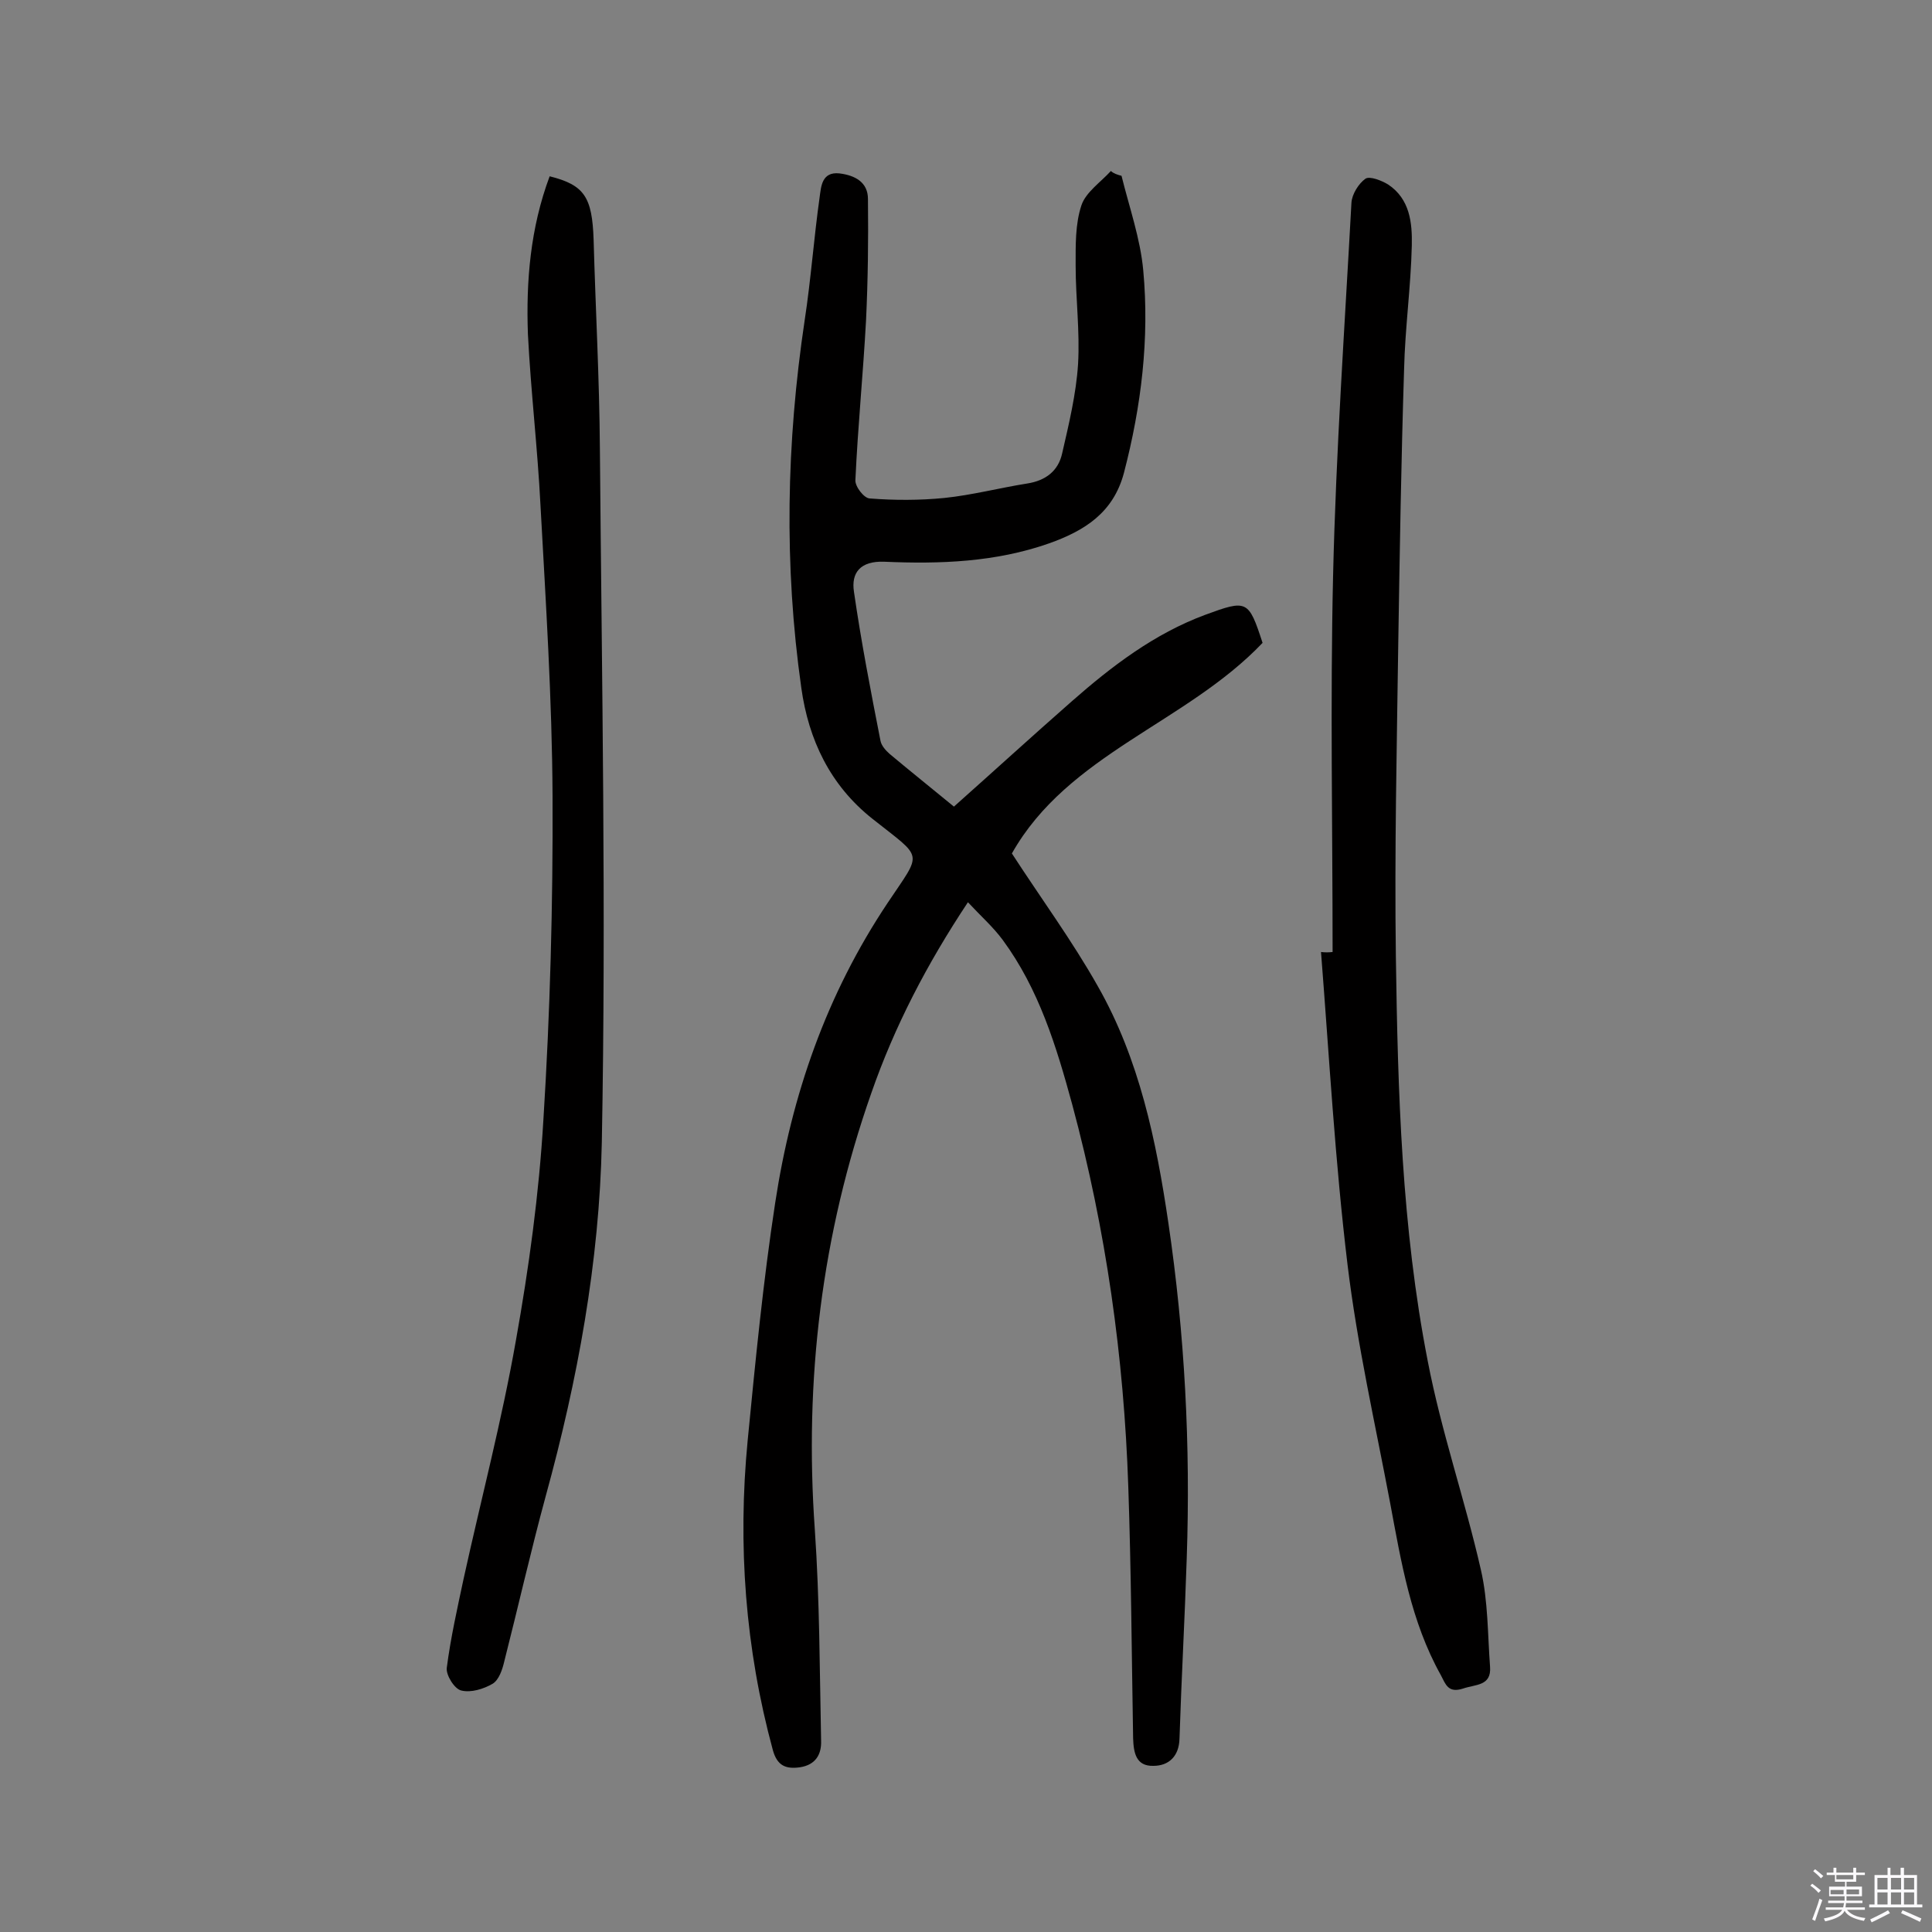 <svg enable-background="new 0 0 400 400" viewBox="0 0 400 400" xmlns="http://www.w3.org/2000/svg"><rect x="0" y="0" width="400" height="400" fill="#808080" stroke="none"/><path d="m374.8 390.4.4-.4c.7.5 1.3 1 1.8 1.4l-.5.5c-.5-.6-1.1-1.1-1.7-1.5zm1 7.3-.6-.3c.5-1.4 1.1-2.8 1.5-4.3.2.1.4.2.6.3-.5 1.3-1 2.8-1.5 4.3zm-.4-10.3.4-.4c.4.3 1 .8 1.7 1.4l-.5.5c-.4-.5-1-1-1.6-1.5zm2.5.3h1.7v-1h.6v1h3.5v-1h.6v1h1.8v.5h-1.8v1.4h-2v1h3.2v2h-3.2v.9h3.3v.5h-3.4c0 .3-.1.6-.1.9h4v.5h-3.7c.7.9 1.9 1.5 3.8 1.7-.1.2-.2.4-.3.6-2.1-.4-3.5-1.1-4-2.1-.4 1-1.8 1.7-4 2.2-.1-.2-.2-.4-.3-.6 2.1-.4 3.4-1 3.8-1.8h-3.4v-.5h3.6c.1-.3.1-.6.2-.9h-3.3v-.5h3.4c0-.3 0-.6 0-.9h-3.2v-2h3.3v-1h-2.1v-1.4h-1.7v-.5zm1.1 3.5v1h2.7c0-.3 0-.4 0-.4 0-.1 0-.2 0-.2 0-.1 0-.2 0-.3h-2.7zm1.2-3v.9h3.5v-.9zm4.7 3h-2.6v.6.4h2.6z" fill="#fbfafc"/><path d="m393.6 386.7h.6v1.5h2.7v6.1h1.1v.6h-11v-.6h1.1v-6.1h2.7v-1.5h.6v1.5h2.1v-1.5zm-2.7 8.8.4.6c-1.2.6-2.5 1.3-3.8 1.9-.1-.2-.2-.4-.3-.6 1.2-.6 2.5-1.2 3.7-1.9zm-2.2-6.7v2.4h2.1v-2.4zm0 3v2.5h2.1v-2.5zm2.8-3v2.4h2.1v-2.4zm0 3v2.5h2.1v-2.5zm6 6.1c-1.4-.7-2.7-1.3-3.9-1.8l.3-.6c1.5.6 2.7 1.2 3.9 1.7zm-1.2-9.1h-2.1v2.4h2.1zm-2.1 3v2.5h2.1v-2.5z" fill="#fbfafc"/><g fill="#010000"><path d="m232.2 36.4c1.6 6.5 3.9 13 4.5 19.6 1.3 14.1-.4 28.1-4 41.9-2.2 8.3-8.2 12-15.5 14.6-11.1 3.9-22.6 4.3-34.1 3.8-5-.2-6.9 2.3-6.3 6.2 1.5 10.4 3.5 20.7 5.5 30.9.2 1 1.1 2 1.9 2.7 4.3 3.6 8.8 7.2 13.3 10.9 8.2-7.3 16.2-14.6 24.4-21.8 8.3-7.3 17.1-14 27.6-17.9 8.7-3.2 9-3.1 11.9 5.8-15.8 16.6-40.3 23-51.9 43.6 6.1 9.4 12.5 18.1 17.8 27.5 8.6 15.1 12.1 32 14.6 49 3.4 23 4.6 46.1 3.8 69.4-.4 12.5-1.1 24.9-1.5 37.4-.1 3.6-2.2 5.6-5.4 5.6-3.6.1-4.1-2.7-4.2-5.7-.3-17.4-.4-34.7-1-52.1-.9-26.8-4.6-53.1-11.6-79.1-3.3-12.1-6.9-23.9-14.4-34.1-2-2.7-4.5-4.9-7.2-7.8-8.5 12.8-15.2 25.7-20 39.5-10.3 29.3-13.9 59.4-11.7 90.4 1 14.5 1 29.1 1.3 43.7.1 2.8-1.1 5-4.4 5.5-2.9.4-4.7-.3-5.6-3.6-5.7-21-7.3-42.4-5.2-64.1 1.6-16.4 3.2-32.9 5.7-49.2 3.4-22.3 10.6-43.1 23.3-62.1 7.2-10.8 7.5-8.9-3.2-17.4-8.7-6.9-13.2-16.3-14.7-27.1-3.6-25.4-3.1-50.7.7-76.1 1.3-8.5 1.9-17 3.1-25.5.3-2.1.4-5.3 4.1-4.9 3.2.4 5.9 1.8 5.9 5.3.1 8.4 0 16.8-.4 25.2-.6 11-1.7 22-2.2 33-.1 1.3 1.8 3.8 3 3.8 5.1.4 10.3.4 15.4-.1 5.8-.6 11.5-2.1 17.2-3 3.8-.6 6.4-2.6 7.2-6.2 1.4-6.1 2.9-12.3 3.3-18.5.4-6.8-.5-13.6-.5-20.4 0-4.2-.1-8.6 1.2-12.5.9-2.7 4-4.8 6.1-7.1.5.5 1.4.8 2.2 1z"/><path d="m275.9 197.1c0-26-.5-51.9.1-77.9.6-25.8 2.4-51.5 3.8-77.2.1-1.8 1.5-4 2.9-5 .9-.6 3.4.4 4.7 1.2 4.5 3 5 7.9 4.9 12.6-.2 8.6-1.4 17.1-1.6 25.7-.6 18.8-.9 37.6-1.2 56.4-.3 21.7-.8 43.5-.5 65.2.4 28 1.2 56.1 6.6 83.7 2.8 14.6 7.7 28.7 11 43.2 1.5 6.5 1.4 13.4 1.9 20.1.3 4-3 3.6-5.6 4.5-3.1 1-3.6-.9-4.6-2.8-6.2-11.1-8.2-23.4-10.5-35.7-3.1-16.4-6.8-32.7-8.8-49.2-2.6-21.5-3.8-43.2-5.5-64.8.8.1 1.6.1 2.4 0z"/><path d="m113.8 36.5c7.2 1.8 8.8 4.3 9.1 13.1.4 14.4 1.2 28.8 1.3 43.3.4 47.9 1.3 95.8.4 143.6-.5 24.7-5 49.2-11.6 73.2-3.1 11.4-5.7 22.9-8.6 34.3-.4 1.7-1.1 3.8-2.4 4.6-1.9 1.1-4.5 1.9-6.5 1.4-1.4-.3-3.2-3.2-3-4.7.8-6.2 2.2-12.4 3.5-18.5 3.6-16.4 7.9-32.7 10.8-49.2 2.7-15.1 4.8-30.4 5.7-45.7 1.4-22.3 2-44.7 1.9-67.1-.1-20.1-1.4-40.1-2.5-60.2-.6-11.8-2-23.6-2.6-35.4-.4-11 .5-22 4.5-32.7z"/></g></svg>